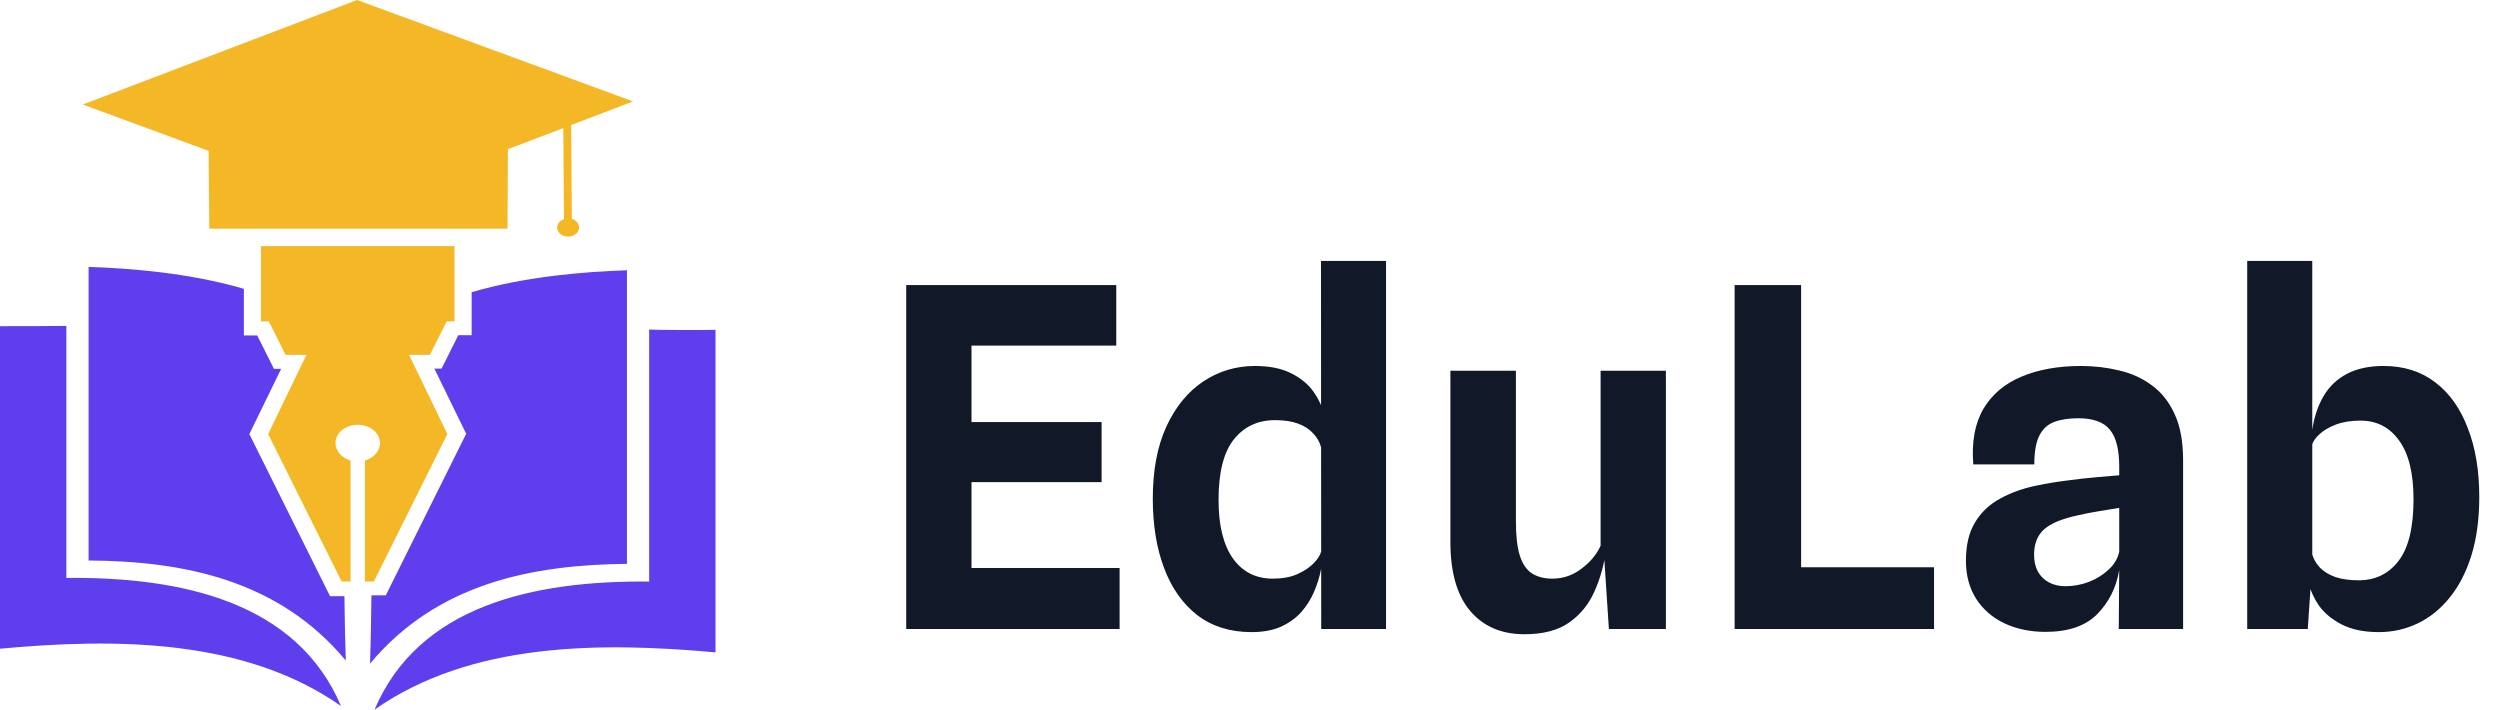 <svg width="155" height="44" viewBox="0 0 155 44" fill="none" xmlns="http://www.w3.org/2000/svg">
<path d="M15.459 26.912L17.431 22.871H16.986L15.947 20.798H15.12V17.907C11.727 16.914 8.058 16.635 5.492 16.548V34.751C11.345 34.785 17.261 35.935 21.439 40.952C21.396 39.819 21.375 38.443 21.354 36.963H20.463L15.459 26.912ZM4.114 35.831V20.206C3.499 20.223 0.827 20.223 0 20.223V40.22C7.125 39.558 15.162 39.576 21.142 43.773C18.406 37.328 11.281 35.761 4.114 35.831ZM38.87 34.96V16.757C36.304 16.844 32.635 17.123 29.242 18.116V20.781H28.415L27.376 22.854H26.931L28.903 26.895L23.92 36.91H23.029C23.008 38.496 22.987 39.959 22.944 41.143C27.101 36.161 33.017 35.012 38.87 34.96ZM44.362 20.45C43.535 20.467 40.863 20.467 40.248 20.432V36.057C33.059 35.987 25.956 37.555 23.22 44C29.2 39.802 37.237 39.802 44.362 40.447V20.45Z" fill="#5F3EED"/>
<path d="M35.455 13.569L35.412 7.751L39.251 6.288L22.138 0L5.131 6.48L12.934 9.354L12.977 14.179H31.468L31.489 9.249L34.925 7.943L34.967 13.587C34.713 13.674 34.543 13.865 34.543 14.109C34.543 14.423 34.84 14.667 35.221 14.667C35.603 14.667 35.9 14.423 35.9 14.109C35.9 13.848 35.709 13.639 35.455 13.569ZM16.158 15.259H28.181V19.927H27.694L26.654 22H25.361L27.736 26.912L23.177 36.057H22.625V28.549C23.156 28.393 23.558 27.975 23.558 27.47C23.558 26.842 22.944 26.337 22.18 26.337C21.417 26.337 20.802 26.842 20.802 27.47C20.802 27.957 21.183 28.393 21.735 28.549V36.057H21.183L16.624 26.912L18.999 22H17.706L16.667 19.927H16.179V15.259H16.158Z" fill="#F4B826"/>
<path d="M56.185 39V17.675H69.209V21.429H58.796L60.233 20.109V27.12L58.796 26.167H68.3V29.892H59.148L60.233 28.88V36.551L58.796 35.216H69.415V39H56.185ZM77.589 39.191C76.279 39.191 75.164 38.844 74.245 38.149C73.335 37.445 72.646 36.472 72.177 35.231C71.707 33.989 71.473 32.552 71.473 30.919C71.473 29.149 71.756 27.653 72.323 26.431C72.891 25.208 73.653 24.28 74.612 23.644C75.57 23.008 76.635 22.691 77.809 22.691C78.728 22.691 79.486 22.847 80.082 23.16C80.679 23.463 81.138 23.849 81.461 24.319C81.784 24.788 81.994 25.252 82.091 25.712L82.854 26.563L81.901 27.707C81.813 27.394 81.651 27.115 81.417 26.871C81.192 26.616 80.884 26.416 80.493 26.269C80.112 26.123 79.632 26.049 79.055 26.049C77.99 26.049 77.139 26.445 76.504 27.237C75.868 28.029 75.55 29.281 75.55 30.992C75.55 32.576 75.848 33.788 76.445 34.629C77.041 35.46 77.863 35.876 78.909 35.876C79.505 35.876 80.014 35.783 80.434 35.597C80.864 35.402 81.202 35.177 81.446 34.923C81.7 34.659 81.852 34.424 81.901 34.219L82.077 34.556L81.901 35.319C81.813 35.768 81.671 36.223 81.475 36.683C81.28 37.142 81.016 37.563 80.683 37.944C80.351 38.316 79.931 38.619 79.422 38.853C78.924 39.078 78.312 39.191 77.589 39.191ZM81.915 39L81.901 16.179H85.934V39H81.915ZM94.515 39.323C93.097 39.323 91.977 38.844 91.156 37.885C90.335 36.917 89.924 35.49 89.924 33.603V22.984H93.987V32.356C93.987 33.246 94.07 33.95 94.236 34.468C94.402 34.976 94.651 35.338 94.984 35.553C95.326 35.768 95.747 35.876 96.245 35.876C96.91 35.876 97.511 35.671 98.049 35.26C98.597 34.849 98.993 34.375 99.237 33.837V22.984H103.285V39H99.751L99.355 32.957L99.56 34.175C99.443 35.055 99.208 35.886 98.856 36.668C98.514 37.45 97.996 38.091 97.301 38.589C96.607 39.078 95.678 39.323 94.515 39.323ZM107.547 39V17.675H111.669V37.563L109.337 35.172H119.911V39H107.547ZM126.816 39.176C125.877 39.176 125.032 39 124.279 38.648C123.536 38.296 122.949 37.788 122.519 37.123C122.098 36.458 121.888 35.671 121.888 34.761C121.888 33.803 122.074 33.016 122.445 32.4C122.817 31.774 123.335 31.28 124 30.919C124.665 30.547 125.433 30.273 126.303 30.097C126.909 29.97 127.535 29.868 128.18 29.789C128.835 29.701 129.446 29.633 130.013 29.584C130.581 29.535 131.04 29.496 131.392 29.467V28.924C131.392 27.878 131.201 27.12 130.82 26.651C130.439 26.172 129.784 25.932 128.855 25.932C128.258 25.932 127.755 26.01 127.344 26.167C126.943 26.323 126.64 26.607 126.435 27.017C126.229 27.428 126.127 28.02 126.127 28.792H122.343C122.235 27.394 122.445 26.245 122.973 25.345C123.511 24.446 124.298 23.781 125.335 23.351C126.381 22.911 127.608 22.691 129.016 22.691C129.847 22.691 130.639 22.784 131.392 22.969C132.155 23.145 132.829 23.453 133.416 23.893C134.013 24.324 134.482 24.915 134.824 25.668C135.176 26.421 135.352 27.374 135.352 28.528V39H131.363L131.392 35.333C131.216 36.409 130.766 37.318 130.043 38.061C129.319 38.804 128.244 39.176 126.816 39.176ZM128.048 36.345C128.547 36.345 129.031 36.257 129.5 36.081C129.979 35.896 130.39 35.641 130.732 35.319C131.084 34.996 131.304 34.624 131.392 34.204V31.491C131.001 31.549 130.576 31.618 130.116 31.696C129.657 31.774 129.256 31.852 128.913 31.931C127.877 32.146 127.149 32.444 126.728 32.825C126.317 33.197 126.112 33.72 126.112 34.395C126.112 34.796 126.19 35.143 126.347 35.436C126.513 35.729 126.743 35.954 127.036 36.111C127.339 36.267 127.677 36.345 128.048 36.345ZM147.482 39.191C146.573 39.191 145.81 39.034 145.194 38.721C144.588 38.408 144.119 38.022 143.786 37.563C143.463 37.093 143.253 36.629 143.155 36.169L142.554 34.967L143.346 34.336C143.434 34.649 143.595 34.932 143.83 35.187C144.065 35.431 144.383 35.627 144.783 35.773C145.184 35.91 145.668 35.979 146.235 35.979C147.262 35.979 148.083 35.583 148.699 34.791C149.325 33.989 149.638 32.713 149.638 30.963C149.638 29.34 149.34 28.122 148.743 27.311C148.157 26.489 147.36 26.079 146.353 26.079C145.756 26.079 145.243 26.162 144.813 26.328C144.383 26.494 144.045 26.695 143.801 26.929C143.556 27.154 143.405 27.374 143.346 27.589L143.141 27.428L143.361 26.651C143.478 25.849 143.713 25.15 144.065 24.553C144.417 23.957 144.901 23.497 145.517 23.175C146.133 22.852 146.886 22.691 147.775 22.691C149.047 22.691 150.122 23.033 151.002 23.717C151.882 24.392 152.552 25.34 153.011 26.563C153.481 27.775 153.715 29.188 153.715 30.801C153.715 32.17 153.554 33.378 153.231 34.424C152.909 35.46 152.459 36.336 151.882 37.049C151.315 37.753 150.655 38.286 149.902 38.648C149.149 39.01 148.343 39.191 147.482 39.191ZM139.327 39V16.179H143.361V23.791V34.864L143.581 35.553L143.258 36.389L143.082 39H139.327Z" fill="#111827"/>
</svg>
